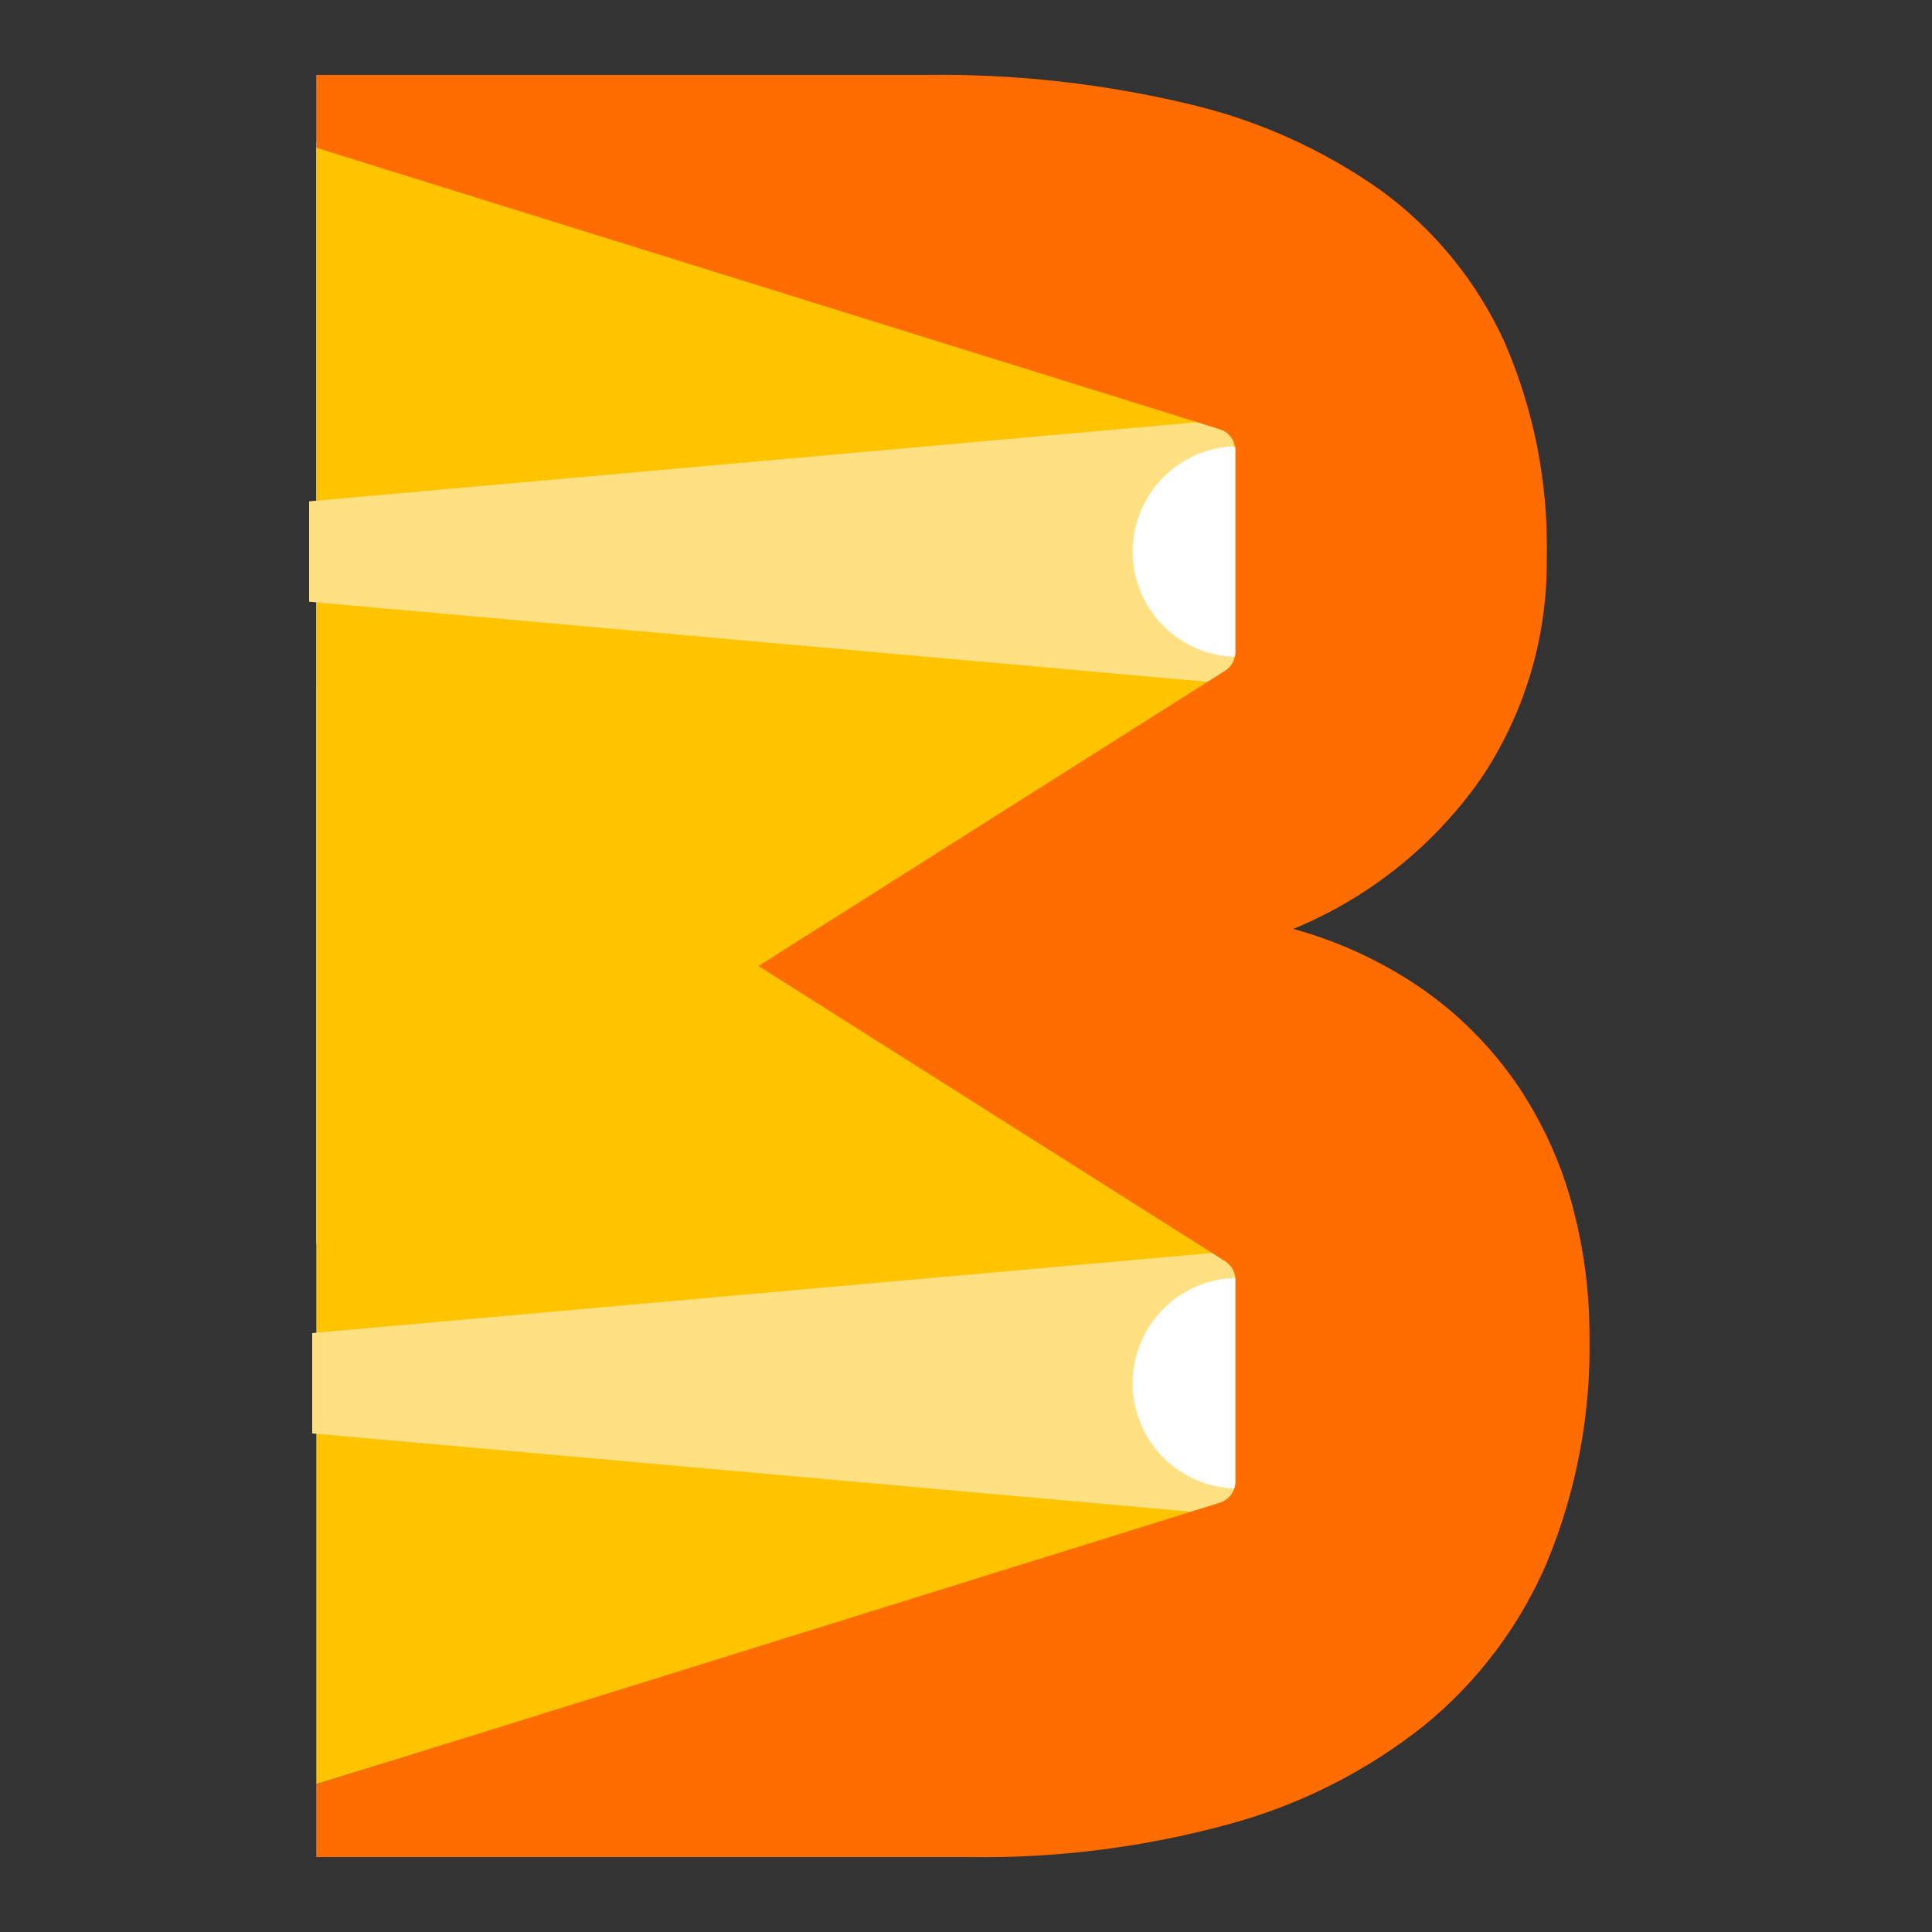 <svg width="50" height="50" viewBox="0 0 50 50" fill="none" xmlns="http://www.w3.org/2000/svg">
<rect x="0" y="0" width="50" height="50" fill="#333333" stroke="none"/>
<path d="M8.186 17.802L19.655 25L32.037 17.229V11.16L8.186 3.684V17.802Z" fill="#FEE900"/>
<path d="M8.186 3.684V17.802V17.992V32.198L32.037 17.229V11.16L8.186 3.684Z" fill="#FFC400"/>
<path opacity="0.75" d="M8.186 17.979V32.185L19.655 24.986L8.186 17.79V17.979Z" fill="url(#paint0_linear_350_35159)"/>
<path d="M8.186 17.802V32.198V46.173L32.037 38.839V32.772L8.186 17.802Z" fill="#FFC400"/>
<path d="M8.08 34.5V37.096L32.037 39.231V32.367L8.08 34.5Z" fill="#FFE082"/>
<path d="M8 12.975V15.573L31.927 17.706V10.842L8 12.975Z" fill="#FFE082"/>
<path d="M8.186 3.684L32.037 11.16L8.186 3.684Z" fill="#FEE900"/>
<path d="M19.655 25L32.037 17.229L19.655 25Z" fill="url(#paint1_linear_350_35159)"/>
<path d="M29.312 35.798C29.312 36.521 29.599 37.214 30.11 37.725C30.621 38.236 31.314 38.523 32.037 38.523V33.073C31.314 33.073 30.621 33.36 30.11 33.871C29.599 34.382 29.312 35.075 29.312 35.798Z" fill="white"/>
<path d="M29.312 14.274C29.312 14.997 29.599 15.691 30.11 16.201C30.621 16.713 31.314 17 32.037 17V11.55C31.314 11.55 30.621 11.837 30.11 12.348C29.599 12.859 29.312 13.552 29.312 14.274Z" fill="white"/>
<path d="M40.597 31.097C40.291 30.003 39.805 28.967 39.159 28.033C38.499 27.088 37.675 26.27 36.727 25.616C35.673 24.898 34.503 24.369 33.268 24.052C35.281 23.266 37.017 21.903 38.259 20.135C39.394 18.458 39.989 16.474 39.965 14.448C40.011 12.533 39.64 10.63 38.875 8.873C38.174 7.336 37.092 6.004 35.732 5.003C34.222 3.928 32.515 3.161 30.709 2.744C28.515 2.225 26.266 1.976 24.012 2.002H8.248V3.777L31.595 11.051C31.723 11.093 31.835 11.174 31.915 11.284C31.994 11.393 32.037 11.525 32.037 11.66V16.873C32.037 16.986 32.007 17.098 31.949 17.196C31.892 17.295 31.809 17.376 31.71 17.431L19.748 25L31.71 32.568C31.809 32.624 31.892 32.705 31.949 32.803C32.007 32.901 32.037 33.013 32.037 33.127V38.34C32.037 38.475 31.994 38.607 31.915 38.716C31.835 38.825 31.723 38.907 31.595 38.949L8.248 46.223V47.998H25.117C27.373 48.028 29.622 47.741 31.799 47.145C33.628 46.647 35.337 45.782 36.822 44.602C38.199 43.477 39.283 42.036 39.98 40.4C40.74 38.553 41.112 36.569 41.071 34.572C41.074 33.397 40.914 32.228 40.597 31.097Z" fill="#FF6D00" stroke="#FF6D00" stroke-width="0.128" stroke-miterlimit="10"/>
<defs>
<linearGradient id="paint0_linear_350_35159" x1="8.186" y1="24.986" x2="19.655" y2="24.986" gradientUnits="userSpaceOnUse">
<stop stop-color="#FFC400"/>
<stop offset="0.137" stop-color="#FECD00"/>
<stop offset="0.365" stop-color="#FED400"/>
<stop offset="1" stop-color="#FED600"/>
</linearGradient>
<linearGradient id="paint1_linear_350_35159" x1="8.186" y1="21.114" x2="32.037" y2="21.114" gradientUnits="userSpaceOnUse">
<stop stop-color="#FFFF00" stop-opacity="0.7"/>
<stop offset="0.132" stop-color="#FFF600" stop-opacity="0.66"/>
<stop offset="0.314" stop-color="#FEEF00" stop-opacity="0.626"/>
<stop offset="0.547" stop-color="#FEEA00" stop-opacity="0.606"/>
<stop offset="1" stop-color="#FEE900" stop-opacity="0.6"/>
</linearGradient>
</defs>
</svg>
